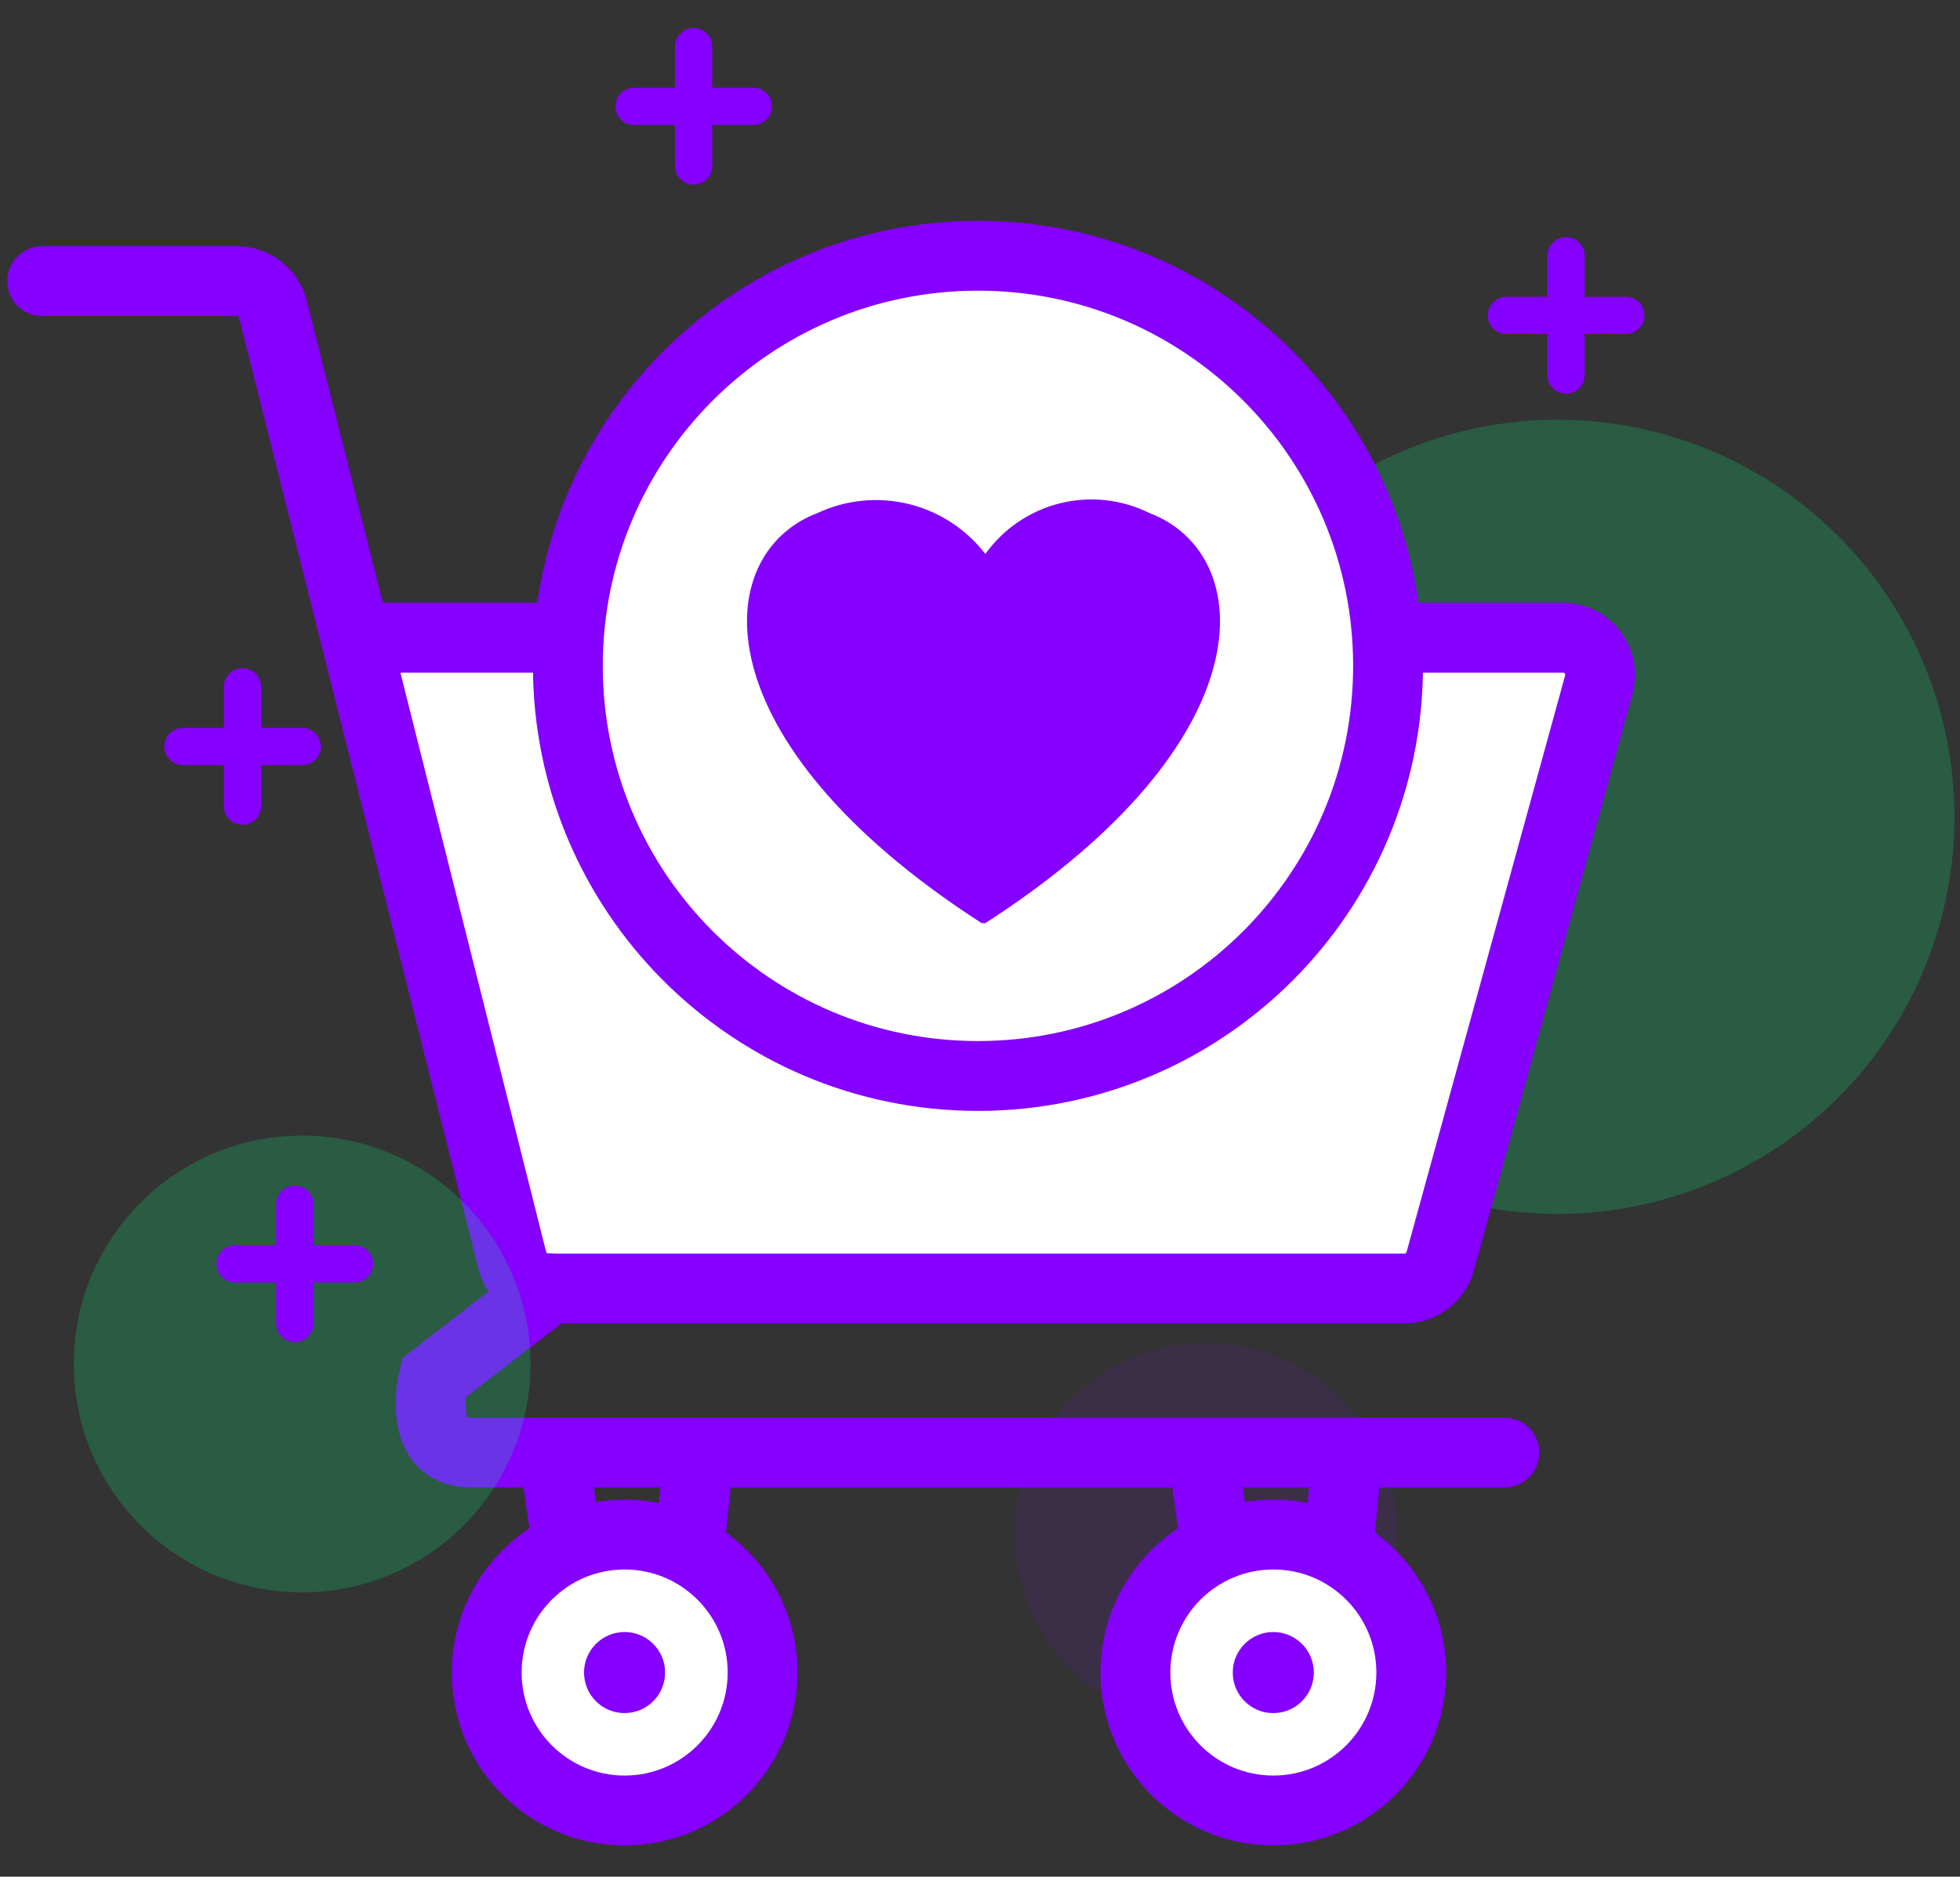 <svg width="47" height="45" viewBox="0 0 47 45" fill="none" xmlns="http://www.w3.org/2000/svg">
<rect x="0" y="0" width="47" height="45" fill="#333333" stroke="none"/>
<circle opacity="0.2" cx="37.346" cy="19.586" r="9.522" fill="#00FF85"/>
<path d="M37.331 15.346H9.656C9.071 15.346 8.644 15.899 8.791 16.466L12.348 30.082C12.45 30.476 12.806 30.75 13.213 30.75H33.577C33.979 30.75 34.332 30.482 34.439 30.094L38.193 16.477C38.349 15.908 37.921 15.346 37.331 15.346Z" fill="white"/>
<path d="M1.011 6.741H5.678C6.088 6.741 6.445 7.019 6.545 7.417L12.284 30.22C12.384 30.617 12.741 30.896 13.151 30.896H33.676C34.079 30.896 34.432 30.627 34.538 30.239L38.338 16.421C38.494 15.852 38.066 15.29 37.476 15.29H8.526" stroke="#8500FF" stroke-width="1.675" stroke-miterlimit="10" stroke-linecap="round"/>
<path d="M13.191 30.891C12.521 31.393 10.398 33.042 10.398 33.042C10.398 33.042 9.951 34.83 11.292 34.83H36.073" stroke="#8500FF" stroke-width="1.675" stroke-miterlimit="10" stroke-linecap="round"/>
<path d="M23.451 25.8C28.882 25.8 33.285 21.397 33.285 15.966C33.285 10.535 28.882 6.132 23.451 6.132C18.02 6.132 13.617 10.535 13.617 15.966C13.617 21.397 18.02 25.8 23.451 25.8Z" fill="white" stroke="#8500FF" stroke-width="1.675" stroke-miterlimit="10"/>
<path d="M27.562 12.301C26.896 11.971 26.135 11.889 25.415 12.069C24.694 12.249 24.061 12.68 23.628 13.284C23.17 12.687 22.521 12.264 21.79 12.085C21.058 11.906 20.288 11.982 19.605 12.301C17.013 13.284 16.744 17.754 23.539 22.135H23.628C30.423 17.754 30.155 13.284 27.562 12.301Z" fill="#8500FF"/>
<circle opacity="0.2" cx="7.245" cy="32.706" r="5.476" fill="#00FF85"/>
<circle opacity="0.1" cx="28.927" cy="36.796" r="4.593" fill="#8500FF"/>
<path d="M13.28 34.83L13.638 37.333" stroke="#8500FF" stroke-width="1.675" stroke-miterlimit="10"/>
<path d="M16.766 34.83L16.498 37.422" stroke="#8500FF" stroke-width="1.675" stroke-miterlimit="10"/>
<path d="M14.979 43.412C16.806 43.412 18.287 41.931 18.287 40.104C18.287 38.277 16.806 36.796 14.979 36.796C13.152 36.796 11.671 38.277 11.671 40.104C11.671 41.931 13.152 43.412 14.979 43.412Z" fill="white" stroke="#8500FF" stroke-width="1.675" stroke-miterlimit="10"/>
<circle cx="14.977" cy="40.105" r="0.972" fill="#8500FF"/>
<path d="M28.836 34.83L29.194 37.333" stroke="#8500FF" stroke-width="1.675" stroke-miterlimit="10"/>
<path d="M32.323 34.83L32.055 37.422" stroke="#8500FF" stroke-width="1.675" stroke-miterlimit="10"/>
<path d="M30.534 43.412C32.361 43.412 33.842 41.931 33.842 40.104C33.842 38.277 32.361 36.796 30.534 36.796C28.707 36.796 27.227 38.277 27.227 40.104C27.227 41.931 28.707 43.412 30.534 43.412Z" fill="white" stroke="#8500FF" stroke-width="1.675" stroke-miterlimit="10"/>
<circle cx="30.533" cy="40.105" r="0.972" fill="#8500FF"/>
<path d="M37.552 6.132V8.993" stroke="#8500FF" stroke-width="0.894" stroke-linecap="round"/>
<path d="M38.984 7.562L36.123 7.562" stroke="#8500FF" stroke-width="0.894" stroke-linecap="round"/>
<path d="M5.815 16.469V19.33" stroke="#8500FF" stroke-width="0.894" stroke-linecap="round"/>
<path d="M7.247 17.899L4.386 17.899" stroke="#8500FF" stroke-width="0.894" stroke-linecap="round"/>
<path d="M7.068 28.873V31.734" stroke="#8500FF" stroke-width="0.894" stroke-linecap="round"/>
<path d="M8.499 30.304L5.638 30.304" stroke="#8500FF" stroke-width="0.894" stroke-linecap="round"/>
<path d="M16.632 1.119V3.98" stroke="#8500FF" stroke-width="0.894" stroke-linecap="round"/>
<path d="M18.064 2.55L15.203 2.55" stroke="#8500FF" stroke-width="0.894" stroke-linecap="round"/>
</svg>
